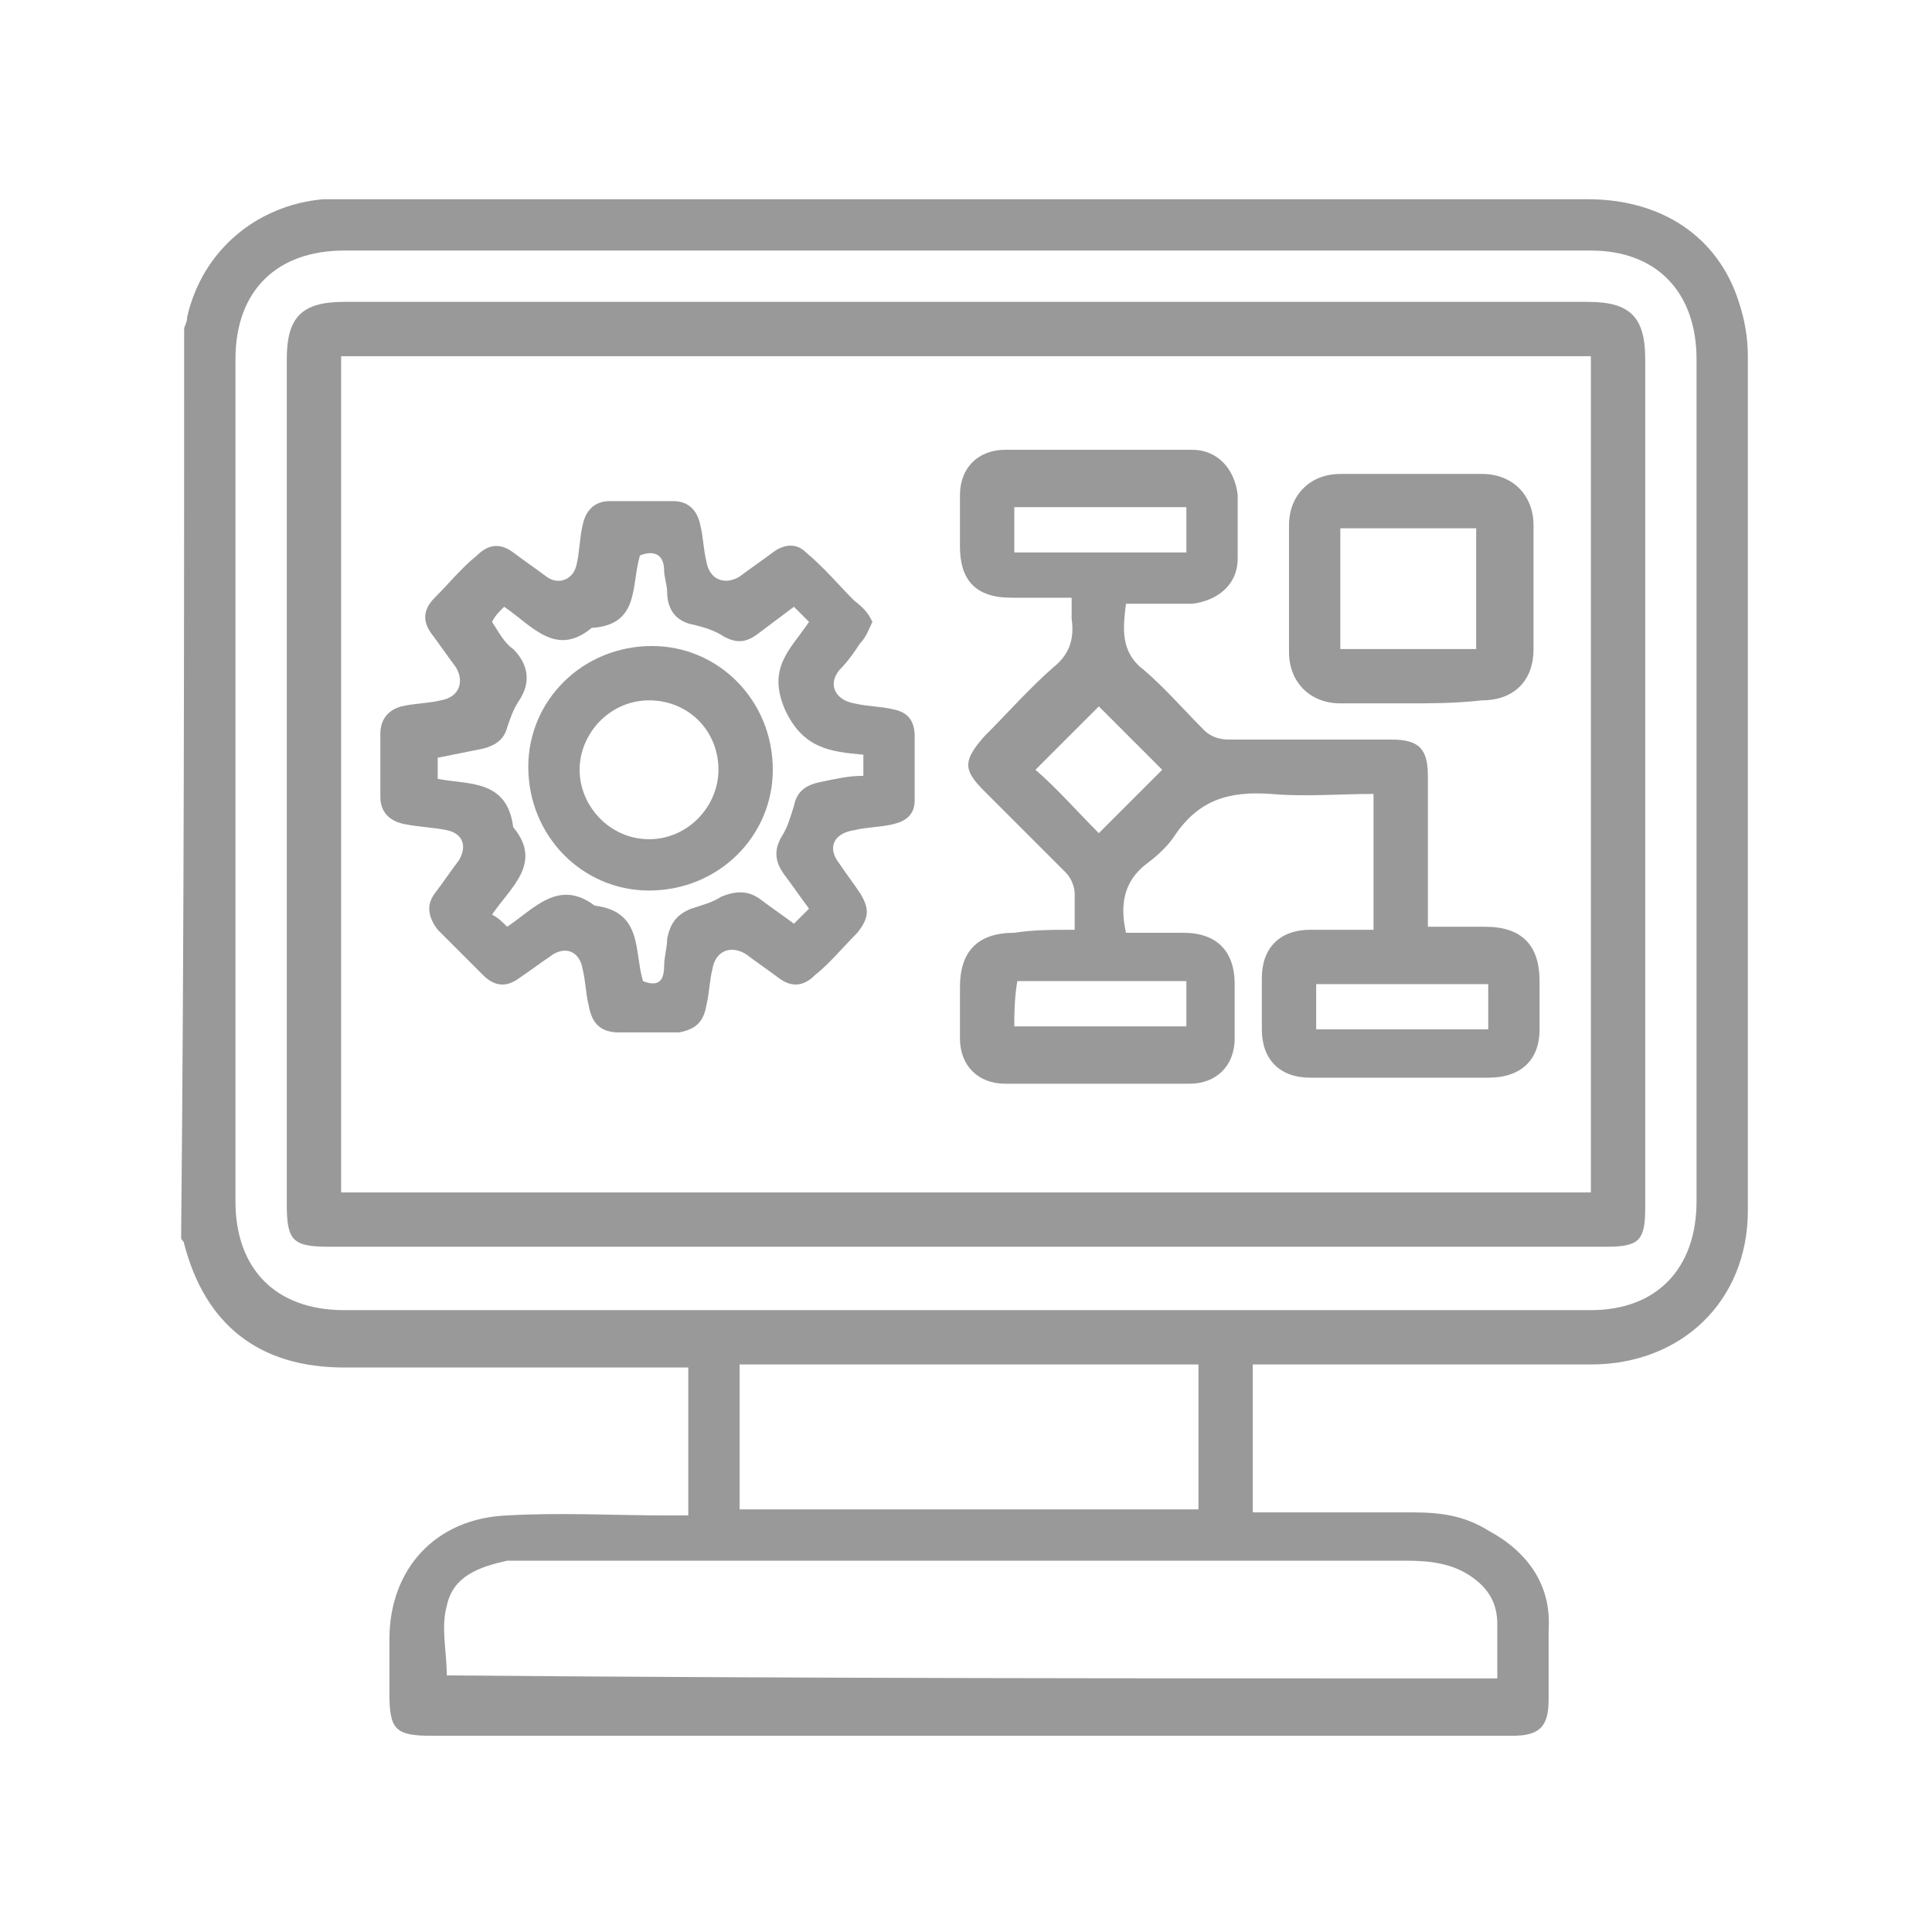 <?xml version="1.0" encoding="utf-8"?>
<!-- Generator: Adobe Illustrator 26.3.1, SVG Export Plug-In . SVG Version: 6.00 Build 0)  -->
<svg version="1.1" id="Layer_1" xmlns="http://www.w3.org/2000/svg" xmlns:xlink="http://www.w3.org/1999/xlink" x="0px" y="0px"
	 viewBox="0 0 64 64" style="enable-background:new 0 0 64 64;" xml:space="preserve">
<style type="text/css">
	.st0{fill:#999999;}
</style>
<g>
	<path d="M-1126.7,277.6c0.2-3.2,0.2-6,0.7-8.8c1.9-10.7,10.3-18.4,21-18.1c6.3,0.2,10.6-1.9,14.5-6.4c4-4.6,8.4-8.8,12.9-13.6
		c-1.5,0-2.7,0-4,0c-32.2,0-64.4-0.3-96.6,0.1c-15.8,0.2-27.1-11.7-27.1-27.2c0.3-73.9,0.1-147.7,0.1-221.6
		c0-17.3,10-27.3,27.5-27.3c46.7,0,93.3,0,140-0.1c2,0,4.5-0.7,5.9-2.1c30.3-28.4,76.2-28.7,106.5-0.5c2.1,1.9,4.1,2.8,6.9,2.7
		c10.7-0.1,21.5-0.1,32.2,0c16.6,0.1,26.8,10.3,26.8,26.9c0,74.1-0.1,148.2,0.1,222.3c0.1,15-11.1,27.1-27,26.9
		c-32.1-0.5-64.1-0.1-96.2-0.1c-1.4,0-2.7,0-4.7,0c0.9,1.2,1.4,1.9,2,2.6c4.2,4.1,8.6,8,12.5,12.4c3.4,4,7.3,5.1,12.4,5
		c12.8-0.1,22,9.4,22.2,22.2c0,1.5,0,2.9,0,4.7c6.7,0,13.1,0,19.4,0c4.7,0,7.3,2.1,7.2,5.7c-0.1,3.4-2.6,5.5-7,5.5
		c-75.8,0-151.7,0-227.5,0c-4.4,0-7-2.1-7-5.5c-0.1-3.6,2.5-5.7,7.2-5.7C-1139.5,277.6-1133.2,277.6-1126.7,277.6z M-1043.2-34.1
		c-1.7,0-2.9,0-4.1,0c-43.7,0-87.3,0-131,0c-10.4,0-15.6,5.2-15.6,15.7c0,58.8,0,117.5,0,176.3c0,1.3,0,2.6,0,4
		c108,0,215.6,0,323.1,0c0.1-0.8,0.2-1.3,0.2-1.8c0-60,0-120,0-180c0-8.3-5.5-13.9-13.8-14.1c-6.9-0.2-13.7,0-20.6,0
		c-2.5,0-5.1,0-7.9,0c0.3,1,0.3,1.4,0.5,1.6c8.6,13.7,12.3,28.7,11.9,44.8c0,1.6,0.6,3.4,1.4,4.9c5.9,10.3,12,20.4,17.9,30.7
		c5.5,9.7-0.4,19.9-11.6,20.3c-2.5,0.1-4.9,0-7.8,0c0.3,7.7,0.3,14.8-5.5,20.5c-5.8,5.7-13.2,4.8-20.3,5c0,7,0,13.7,0,20.6
		c4.4,0,8.5-0.1,12.6,0c3.8,0.1,6.2,2.3,6.2,5.5c0,3-2.3,5.3-5.9,5.6c-1.1,0.1-2.2,0-3.4,0c-20.3,0-40.7,0-61,0
		c-11.1,0-22.2,0-33.3,0c-4.5,0-6.9-2.1-7-5.6c0-3.6,2.4-5.5,6.9-5.6c3.2,0,6.4,0,9.7,0c0-1.1,0-1.7,0-2.3c-0.1-1.1-0.2-2.2-0.4-3.3
		c-3-15.7-11-28.4-23.5-38.3c-31.8-25.2-39.5-66.7-19.2-101.6C-1044.1-32-1043.8-32.8-1043.2-34.1z M-1193.8,173.3
		c0,11.7,0,23,0,34.3c0,0.5,0.2,1,0.3,1.5c1.8,6.9,6.9,10.3,15.3,10.3c43,0,86.1,0,129.1,0c53.9,0,107.8,0,161.6,0
		c12.1,0,16.8-4.8,16.9-16.7c0-8.6,0-17.2,0-25.8c0-1.2-0.1-2.4-0.2-3.6C-978.5,173.3-1085.9,173.3-1193.8,173.3z M-937.8,114.2
		c0-8.7,0-16.8,0-24.9c0-4.8,2-6.8,6.9-6.9c3.7-0.1,7.5,0,11.2,0c5.6-0.1,8-2.5,8.1-8c0-3.6,0-7.2,0-10.9c0.1-4.4,2-6.4,6.4-6.6
		c3.7-0.1,7.5,0,11.2,0c4.2-0.1,4.7-0.9,2.5-4.7c-5.2-8.9-10.2-18-15.8-26.7c-3.3-5.2-5-10.4-4.5-16.5c0.2-3.1-0.2-6.2-0.6-9.3
		c-4.6-36.9-40.1-63-76.9-56.6c-37.2,6.5-61.8,42.6-53.9,79.2c3.6,16.6,12.5,29.6,25.7,40c15.7,12.4,24.7,28.7,27.2,48.6
		c0.3,2.6,1.3,3.3,3.7,3.3c10.9-0.1,21.7-0.1,32.6,0C-948.7,114.2-943.5,114.2-937.8,114.2z M-1115.2,277.2c55.5,0,110.7,0,165.9,0
		c0.1-0.9,0.1-1.5,0.1-2.2c0.1-9.4-3.8-13.5-13.3-13.5c-46.5,0-93.1,0-139.6,0c-1.1,0-2.2,0-3.4,0.1c-5.2,0.5-9.1,4.1-9.8,9.3
		C-1115.4,272.9-1115.2,275-1115.2,277.2z M-985.6,250.2c-5.6-6-11.4-12.4-17.4-18.5c-0.7-0.7-2.3-0.9-3.4-0.9
		c-17.2-0.1-34.4-0.1-51.6,0c-1.1,0-2.6,0-3.2,0.6c-6.1,6.4-12,12.9-17.5,18.9C-1048.1,250.2-1016.4,250.2-985.6,250.2z"/>
	<path d="M-1083.7,130.2c-0.9-0.3-3-0.7-4.6-1.8c-3-2-5.6-1.6-9-0.3c-4,1.5-6.3,3.6-6.9,7.7c-0.1,0.6-0.4,1.2-0.7,1.7
		c-0.3,0.6-0.6,1.1-0.9,1.6c-3.9,5-9.4,3.8-14.5,3.5c-4-0.2-7.1-2.7-7.6-6.6c-0.8-6.6-6.4-7.2-10.7-9.2c-0.9-0.4-2.7,0.3-3.7,1
		c-9.2,6-14.7,0.2-19.9-7.8c-2.1-3.2-0.1-6.7,1.5-9.9c2.4-4.6-0.9-12.5-5.8-14.1c-8.3-2.7-12.3-12-7.8-19.7c1.3-2.3,4.3-4,7-5
		c6.1-2.3,9.2-9.4,6.2-15.2c-3.7-7.4,2.4-18.7,10.8-19.2c2.5-0.1,5.3,1.2,7.7,2.3c2.2,1,3.9,0.9,6.2,0.2c4.9-1.5,7.7-4.2,8.7-9.3
		c0.6-3.1,3.2-5.2,6.4-5.6c3.3-0.3,6.7-0.4,10,0c3.9,0.5,6.5,3.2,7,6.9c0.9,6.7,6.7,6.9,11,8.8c1,0.5,2.9-0.9,4.4-1.6
		c6.6-3.3,8.9-2.8,15.3,3.6c4.9,4.9,5.4,7.9,2.2,14c-2.8,5.5,0.2,12.8,5.9,14.7c8,2.7,11.9,13.3,7,20.3c-1.5,2.2-4.6,3.5-7.3,4.6
		c-2.4,1-3.8,2.2-5.1,4.7c-2.3,4.5-2.2,8.1,0.4,12.4c2.1,3.4,1.2,7-1.5,10C-1076.5,128.3-1079.2,130.1-1083.7,130.2z M-1146.6,60.1
		c-0.7,1.6-1.2,2.8-1.7,4.1c-1.1,2.4-2.7,4.6-3.2,7.1c-1,5.5-4.1,8.5-9.5,9.5c-1.1,0.2-2.1,1.6-3.1,2.4c1.1,0.9,2,2.4,3.2,2.7
		c5.1,1.2,8.5,3.7,9.2,9.3c0.2,1.5,0.9,3.2,1.8,4.5c3.6,4.8,3.1,9.3-0.1,14.1c-0.6,0.9-0.3,2.3-0.4,3.5c1.2,0,2.7,0.5,3.6-0.1
		c4.9-3.2,9.6-3.8,14.4,0c0.6,0.4,1.3,0.8,2,0.9c6.7,1.1,11,4.6,12,11.6c0.1,0.7,1.3,1.6,2,1.6c0.7,0,1.6-0.8,2.1-1.5
		c0.5-0.7,0.7-1.6,0.8-2.4c0.8-4.7,3.3-7.6,8.2-8.3c0.7-0.1,1.5-0.4,2.1-0.7c6.1-3.6,12.1-5.9,18.5-0.6c0.4,0.3,1.7-0.1,2.2-0.5
		c0.5-0.5,0.7-1.6,0.5-2.2c-0.5-1.4-1.2-2.7-2-4c-2-3.2-2-6.2,0.1-9.4c1.4-2,2.7-4.4,3-6.8c0.8-5.5,4.2-7.8,9.1-9
		c1.3-0.3,2.2-1.7,3.3-2.6c-1.1-0.9-2.1-2.3-3.4-2.6c-4.9-1.2-8.3-3.5-9-9c-0.2-1.7-0.9-3.5-2-4.8c-3.5-4.7-3.1-9.1,0-13.7
		c0.6-0.9,0.3-2.6,0.3-3.9c-1.3,0.1-2.9-0.2-3.9,0.5c-4.5,2.9-8.9,3.6-13.4,0c-0.6-0.5-1.3-0.8-2-0.9c-6.8-1.3-11.7-4.5-12.6-12
		c-0.1-0.6-1.4-1.5-2.1-1.4c-0.7,0-1.6,0.9-2,1.7c-0.7,1.3-1.1,2.8-1.4,4.2c-0.8,3.3-2.8,5-6,5.9c-3.2,0.9-6.4,2.2-9.3,3.9
		c-2.9,1.6-5.6,1.8-8.4,0.1c-1.1-0.6-2.1-1.4-3.3-1.7c-1.1-0.3-2.4,0-3.6,0.1c0.1,1.1-0.1,2.3,0.3,3.3
		C-1148.9,55.3-1147.7,57.7-1146.6,60.1z"/>
	<path d="M-1032.5,142.5c-8,0-15.1,0-22.2,0c-2.9,0-5.7,0-8.6,0c-5-0.1-7.7-2.1-7.7-5.7c0-3.6,2.8-5.6,7.8-5.6c10,0,19.9,0,30.4,0
		c-1-1.4-1.7-2.3-2.2-3.4c-1.2-2.5-0.8-4.9,1.4-6.7c2-1.7,4.6-2.1,6.5-0.3c4.6,4.2,9,8.6,13.2,13.2c2,2.2,1.1,5-0.9,7.1
		c-3.6,3.6-7.2,7.3-10.8,10.8c-2.7,2.6-5.6,2.8-8,0.8c-2.5-2.1-2.6-5-0.2-8.3C-1033.6,144-1033.3,143.6-1032.5,142.5z"/>
	<path d="M-1106.8-9c10.4,0,19.9,0,29.5,0c1.1,0,2.3-0.1,3.4,0.1c3.3,0.3,5.5,2.6,5.5,5.6c0,3.1-2.3,5.5-5.8,5.5
		c-9.5,0.1-18.9,0-28.4,0c-1.2,0-2.4,0-3.6,0c0.1,0.6,0,0.9,0.1,1c2.9,3.6,3.2,6.6,0.8,8.9c-2.5,2.4-5.8,1.9-9.1-1.3
		c-3.3-3.2-6.6-6.4-9.8-9.8c-2.9-3-2.9-5.7,0.1-8.8c3.4-3.5,6.8-6.9,10.3-10.3c2.8-2.7,5.9-3,8.3-0.9c2.4,2.1,2.4,5.2,0,8.3
		C-1105.9-10.3-1106.2-9.9-1106.8-9z"/>
	<path d="M-1016.2,196.9c-0.3,9-7.7,15.9-16.6,15.6c-8.7-0.3-15.6-7.7-15.4-16.5c0.3-8.9,7.8-16,16.6-15.6
		C-1022.8,180.7-1015.9,188.1-1016.2,196.9z M-1032.6,191.6c-2.5,0.2-4.2,1.8-4.4,4.7c-0.2,2.7,2.1,5.1,4.9,5c3-0.1,4.6-1.8,4.9-4.6
		C-1027.1,193.9-1029.5,191.6-1032.6,191.6z"/>
	<path d="M-936.4-26.7c-0.1,0.5-0.2,1.9-0.8,2.9c-2.4,3.5-2.4,6.9-0.1,10.3c0.8,1.2,2,2.5,3.3,2.9c7.7,2.7,11.4,11.2,7.2,18.3
		c-1.3,2.2-4.2,3.7-6.7,4.8c-4.1,1.7-6.7,7.4-4.7,11.4c3.2,6.4,2.7,8.6-3.2,14.4c-4.5,4.4-7.2,4.8-13,1.9c-4-2-9.9,0.4-11.3,4.6
		c-2.1,6.5-4.1,7.9-11.3,7.9c-7.4,0-9.5-1.4-11.7-7.9c-1.4-4.2-7.2-6.6-11.3-4.6c-6.3,3.1-8.5,2.6-14.4-3.3c-4.4-4.4-4.7-7-1.7-13
		c2-4-0.5-9.8-4.8-11.2c-6.2-2-7.7-4.2-7.7-11c0-7.8,1.2-9.7,7.5-11.8c4.7-1.6,7-7.3,4.8-11.8c-2.8-5.7-2.4-8.1,2.7-13.2
		c5.1-5.1,7.5-5.6,13.2-2.8c4.9,2.4,10.3,0.2,12-4.9c2.1-6.2,4.1-7.4,12.4-7.3c6,0,8.4,1.7,10.2,7.3c1.6,5.1,7.1,7.3,11.9,4.9
		C-946.7-41.6-936.3-35.3-936.4-26.7z M-947.9-27.2c-13.8,4.5-23.2,0.5-29.2-11.7c-6,12.3-15.5,16.3-28.5,11.7
		c4.8,13.1,0.5,22.6-11.8,28.5c12.6,6.1,16.2,15.7,11.8,28.4c13.1-4.6,22.5-0.5,28.4,11.7c6.1-12.4,15.5-16.3,28.3-11.9
		c-4.4-13-0.5-22.4,13.4-29.1c-7.8-0.8-10.6-5.1-13.1-11.1C-951-16.7-952.1-21.7-947.9-27.2z"/>
	<path d="M-1116.1,108.7c-14.1,0-25.4-11.3-25.4-25.5c0-13.9,11.3-25.2,25.2-25.3c14-0.1,25.6,11.3,25.6,25.3
		C-1090.6,97.3-1102,108.7-1116.1,108.7z M-1116,69.1c-7.9-0.1-14.3,6.3-14.3,14.2c0,7.9,6.3,14.2,14.3,14.2c7.7,0,14-6.3,14.2-14
		C-1101.8,75.7-1108.2,69.2-1116,69.1z"/>
	<path d="M-954.5,1.3c-0.1,12.3-10.4,22.6-22.7,22.5c-12.3,0-22.6-10.4-22.5-22.7c0.1-12.5,10.2-22.5,22.7-22.4
		C-964.6-21.3-954.4-11.1-954.5,1.3z M-977.1,12.6c6.2,0,11.4-5.4,11.4-11.6c-0.1-6-5.2-11.2-11.3-11.3c-6.1-0.1-11.6,5.2-11.6,11.4
		C-988.6,7.2-983.2,12.6-977.1,12.6z"/>
</g>
<g>
	<path class="st0" d="M6.1,10.9c0-0.1,0.1-0.2,0.1-0.4c0.5-2.2,2.3-3.7,4.5-3.9c0.2,0,0.5,0,0.7,0c15,0,26.2,0,41.2,0
		c2.4,0,4.3,1.2,5,3.4c0.2,0.6,0.3,1.2,0.3,1.8c0,9.4,0,18.8,0,28.3c0,3-2.2,5.1-5.2,5.1c-4.2,0-6.4,0-10.6,0c-0.2,0-0.4,0-0.6,0
		c0,1.6,0,3.2,0,4.9c0.3,0,0.5,0,0.8,0c1.5,0,3,0,4.5,0c0.9,0,1.7,0.1,2.5,0.6c1.3,0.7,2.1,1.8,2,3.3c0,0.8,0,1.5,0,2.3
		c0,0.9-0.3,1.2-1.2,1.2c-2.6,0-5.1,0-7.7,0c-9.4,0-18.7,0-28.1,0c-1.2,0-1.4-0.2-1.4-1.4c0-0.6,0-1.2,0-1.8c0-2.3,1.5-4,3.9-4.1
		c1.8-0.1,3.5,0,5.3,0c0.2,0,0.4,0,0.7,0c0-1.6,0-3.2,0-4.9c-0.2,0-0.4,0-0.6,0c-4.2,0-6.6,0-10.8,0c-2.8,0-4.6-1.4-5.3-4.1
		c0-0.1-0.1-0.1-0.1-0.2C6.1,30.8,6.1,20.9,6.1,10.9z M33.9,43.4c7.5,0,11.3,0,18.8,0c2.2,0,3.5-1.4,3.5-3.6c0-9.3,0-18.6,0-27.9
		c0-2.2-1.3-3.6-3.5-3.6c-15,0-26.3,0-41.3,0c-2.2,0-3.6,1.3-3.6,3.6c0,9.3,0,18.6,0,27.9c0,2.2,1.3,3.6,3.6,3.6
		C18.9,43.4,26.4,43.4,33.9,43.4z M49.6,55.6c0-0.6,0-1.2,0-1.8c0-0.7-0.3-1.2-0.9-1.6c-0.6-0.4-1.3-0.5-2.1-0.5
		c-9.6,0-19.3,0-28.9,0c-0.3,0-0.6,0-0.9,0c-0.9,0.2-1.8,0.5-2,1.5c-0.2,0.7,0,1.5,0,2.3C26.4,55.6,37.9,55.6,49.6,55.6z M39.7,45.2
		c-5.1,0-10.1,0-15.2,0c0,1.6,0,3.2,0,4.8c5.1,0,10.1,0,15.2,0C39.7,48.4,39.7,46.8,39.7,45.2z"/>
	<path class="st0" d="M33.9,41.3c-7.7,0-15.3,0-23,0c-1.2,0-1.4-0.2-1.4-1.4c0-8.3,0-19.7,0-28c0-1.4,0.5-1.9,1.9-1.9
		c15,0,26.2,0,41.2,0c1.4,0,1.9,0.5,1.9,1.9c0,8.3,0,19.8,0,28.1c0,1.1-0.2,1.3-1.3,1.3C45.5,41.3,41.6,41.3,33.9,41.3z M11.3,39.5
		c15.1,0,26.4,0,41.4,0c0-8.2,0-19.5,0-27.7c-15.1,0-26.3,0-41.4,0C11.3,20,11.3,31.3,11.3,39.5z"/>
	<path class="st0" d="M35.6,30.8c0-0.4,0-0.8,0-1.2c0-0.2-0.1-0.5-0.3-0.7c-0.9-0.9-1.8-1.8-2.7-2.7c-0.7-0.7-0.7-1,0-1.8
		c0.8-0.8,1.5-1.6,2.3-2.3c0.5-0.4,0.7-0.9,0.6-1.6c0-0.2,0-0.4,0-0.7c-0.7,0-1.3,0-2,0c-1.2,0-1.7-0.6-1.7-1.7c0-0.6,0-1.2,0-1.7
		c0-0.9,0.6-1.5,1.5-1.5c2.1,0,4.2,0,6.2,0c0.8,0,1.4,0.6,1.5,1.5c0,0.7,0,1.4,0,2.1c0,0.9-0.7,1.4-1.5,1.5c-0.4,0-0.7,0-1.1,0
		c-0.3,0-0.7,0-1.1,0c-0.1,0.8-0.2,1.6,0.6,2.2c0.7,0.6,1.3,1.3,2,2c0.2,0.2,0.5,0.3,0.8,0.3c1.8,0,3.6,0,5.4,0
		c0.9,0,1.2,0.3,1.2,1.2c0,1.5,0,2.9,0,4.4c0,0.2,0,0.4,0,0.6c0.7,0,1.3,0,1.9,0c1.2,0,1.8,0.6,1.8,1.8c0,0.5,0,1.1,0,1.6
		c0,1-0.6,1.6-1.7,1.6c-2,0-3.9,0-5.9,0c-1,0-1.6-0.6-1.6-1.6c0-0.6,0-1.2,0-1.7c0-1,0.6-1.6,1.6-1.6c0.7,0,1.4,0,2.1,0
		c0-1.5,0-3,0-4.5c-1.1,0-2.3,0.1-3.4,0c-1.4-0.1-2.4,0.2-3.2,1.4c-0.2,0.3-0.5,0.6-0.9,0.9c-0.8,0.6-0.9,1.4-0.7,2.3
		c0.6,0,1.3,0,1.9,0c1.1,0,1.7,0.6,1.7,1.7c0,0.6,0,1.2,0,1.8c0,0.9-0.6,1.5-1.5,1.5c-2,0-4.1,0-6.1,0c-0.9,0-1.5-0.6-1.5-1.5
		c0-0.6,0-1.2,0-1.7c0-1.2,0.6-1.8,1.8-1.8C34.2,30.8,34.9,30.8,35.6,30.8z M36.4,27.6c0.7-0.7,1.4-1.4,2.1-2.1
		c-0.7-0.7-1.4-1.4-2.1-2.1c-0.7,0.7-1.4,1.4-2.1,2.1C35,26.1,35.7,26.9,36.4,27.6z M49.3,34.1c0-0.5,0-1,0-1.5c-1.9,0-3.8,0-5.7,0
		c0,0.5,0,1,0,1.5C45.5,34.1,47.4,34.1,49.3,34.1z M39.3,16.8c-1.9,0-3.8,0-5.7,0c0,0.5,0,1,0,1.5c1.9,0,3.8,0,5.7,0
		C39.3,17.8,39.3,17.3,39.3,16.8z M33.6,34c1.9,0,3.8,0,5.7,0c0-0.5,0-1,0-1.5c-1,0-1.9,0-2.8,0c-0.9,0-1.9,0-2.8,0
		C33.6,33.1,33.6,33.6,33.6,34z"/>
	<path class="st0" d="M28.9,20.6c-0.1,0.2-0.2,0.5-0.4,0.7c-0.2,0.3-0.4,0.6-0.7,0.9c-0.4,0.5-0.1,1,0.5,1.1
		c0.4,0.1,0.9,0.1,1.3,0.2c0.5,0.1,0.7,0.4,0.7,0.9c0,0.7,0,1.4,0,2.1c0,0.5-0.3,0.7-0.7,0.8c-0.4,0.1-0.9,0.1-1.3,0.2
		c-0.7,0.1-0.9,0.6-0.5,1.1c0.2,0.3,0.5,0.7,0.7,1c0.3,0.5,0.3,0.8-0.1,1.3c-0.5,0.5-0.9,1-1.4,1.4c-0.4,0.4-0.8,0.4-1.2,0.1
		c-0.4-0.3-0.7-0.5-1.1-0.8c-0.5-0.3-1-0.1-1.1,0.5c-0.1,0.4-0.1,0.8-0.2,1.2c-0.1,0.6-0.4,0.8-0.9,0.9c-0.7,0-1.3,0-2,0
		c-0.6,0-0.9-0.3-1-0.9c-0.1-0.4-0.1-0.8-0.2-1.2c-0.1-0.6-0.6-0.8-1.1-0.4c-0.3,0.2-0.7,0.5-1,0.7c-0.4,0.3-0.8,0.3-1.2-0.1
		c-0.5-0.5-1-1-1.5-1.5c-0.3-0.4-0.4-0.8-0.1-1.2c0.3-0.4,0.5-0.7,0.8-1.1c0.3-0.5,0.1-0.9-0.4-1c-0.5-0.1-0.9-0.1-1.4-0.2
		c-0.5-0.1-0.8-0.4-0.8-0.9c0-0.7,0-1.4,0-2.1c0-0.5,0.3-0.8,0.7-0.9c0.4-0.1,0.9-0.1,1.3-0.2c0.6-0.1,0.8-0.6,0.5-1.1
		c-0.3-0.4-0.5-0.7-0.8-1.1c-0.3-0.4-0.3-0.8,0.1-1.2c0.5-0.5,0.9-1,1.4-1.4c0.4-0.4,0.8-0.4,1.2-0.1c0.4,0.3,0.7,0.5,1.1,0.8
		c0.4,0.3,0.9,0.1,1-0.4c0.1-0.4,0.1-0.9,0.2-1.3c0.1-0.5,0.4-0.8,0.9-0.8c0.7,0,1.4,0,2.1,0c0.5,0,0.8,0.3,0.9,0.8
		c0.1,0.4,0.1,0.8,0.2,1.2c0.1,0.6,0.6,0.8,1.1,0.5c0.4-0.3,0.7-0.5,1.1-0.8c0.4-0.3,0.8-0.3,1.1,0c0.6,0.5,1.1,1.1,1.6,1.6
		C28.7,20.2,28.8,20.4,28.9,20.6z M16.8,30.7c0.9-0.6,1.7-1.6,2.9-0.7c1.6,0.2,1.3,1.5,1.6,2.5c0.5,0.2,0.7,0,0.7-0.5
		c0-0.3,0.1-0.6,0.1-0.9c0.1-0.5,0.3-0.8,0.8-1c0.3-0.1,0.7-0.2,1-0.4c0.5-0.2,0.9-0.2,1.3,0.1c0.4,0.3,0.7,0.5,1.1,0.8
		c0.2-0.2,0.3-0.3,0.5-0.5c-0.3-0.4-0.5-0.7-0.8-1.1c-0.3-0.4-0.4-0.8-0.1-1.3c0.2-0.3,0.3-0.7,0.4-1c0.1-0.5,0.4-0.7,0.9-0.8
		c0.5-0.1,0.9-0.2,1.4-0.2c0-0.2,0-0.4,0-0.7c-1.1-0.1-2-0.2-2.6-1.5c-0.6-1.4,0.2-2,0.8-2.9c-0.2-0.2-0.3-0.3-0.5-0.5
		c-0.4,0.3-0.8,0.6-1.2,0.9c-0.4,0.3-0.7,0.3-1.1,0.1c-0.3-0.2-0.6-0.3-1-0.4c-0.6-0.1-0.9-0.5-0.9-1.1c0-0.2-0.1-0.5-0.1-0.7
		c0-0.5-0.3-0.7-0.8-0.5c-0.3,1,0,2.3-1.6,2.4c-1.2,1-2-0.1-2.9-0.7c-0.2,0.2-0.3,0.3-0.4,0.5c0.2,0.3,0.4,0.7,0.7,0.9
		c0.5,0.5,0.6,1.1,0.2,1.7c-0.2,0.3-0.3,0.6-0.4,0.9c-0.1,0.4-0.4,0.6-0.8,0.7c-0.5,0.1-1,0.2-1.5,0.3c0,0.2,0,0.4,0,0.7
		c1,0.2,2.3,0,2.5,1.6c1,1.2-0.1,2-0.7,2.9C16.5,30.4,16.6,30.5,16.8,30.7z"/>
	<path class="st0" d="M46.7,23.3c-0.8,0-1.6,0-2.3,0c-1,0-1.7-0.7-1.7-1.7c0-1.4,0-2.8,0-4.2c0-1,0.7-1.7,1.7-1.7c1.6,0,3.1,0,4.7,0
		c1,0,1.7,0.7,1.7,1.7c0,1.4,0,2.7,0,4.1c0,1.1-0.7,1.7-1.7,1.7C48.2,23.3,47.4,23.3,46.7,23.3z M44.4,21.5c1.5,0,3,0,4.5,0
		c0-1.4,0-2.7,0-4c-1.5,0-3,0-4.5,0c0,0.1,0,0.2,0,0.2C44.4,19,44.4,20.3,44.4,21.5z"/>
	<path class="st0" d="M25.6,25.5c0,2.2-1.8,4-4.1,4c-2.2,0-4-1.8-4-4.1c0-2.2,1.8-4,4.1-4C23.8,21.4,25.6,23.2,25.6,25.5z
		 M23.8,25.5c0-1.3-1-2.3-2.3-2.3c-1.3,0-2.3,1.1-2.3,2.3c0,1.2,1,2.3,2.3,2.3C22.8,27.8,23.8,26.7,23.8,25.5z"/>
</g>
</svg>
